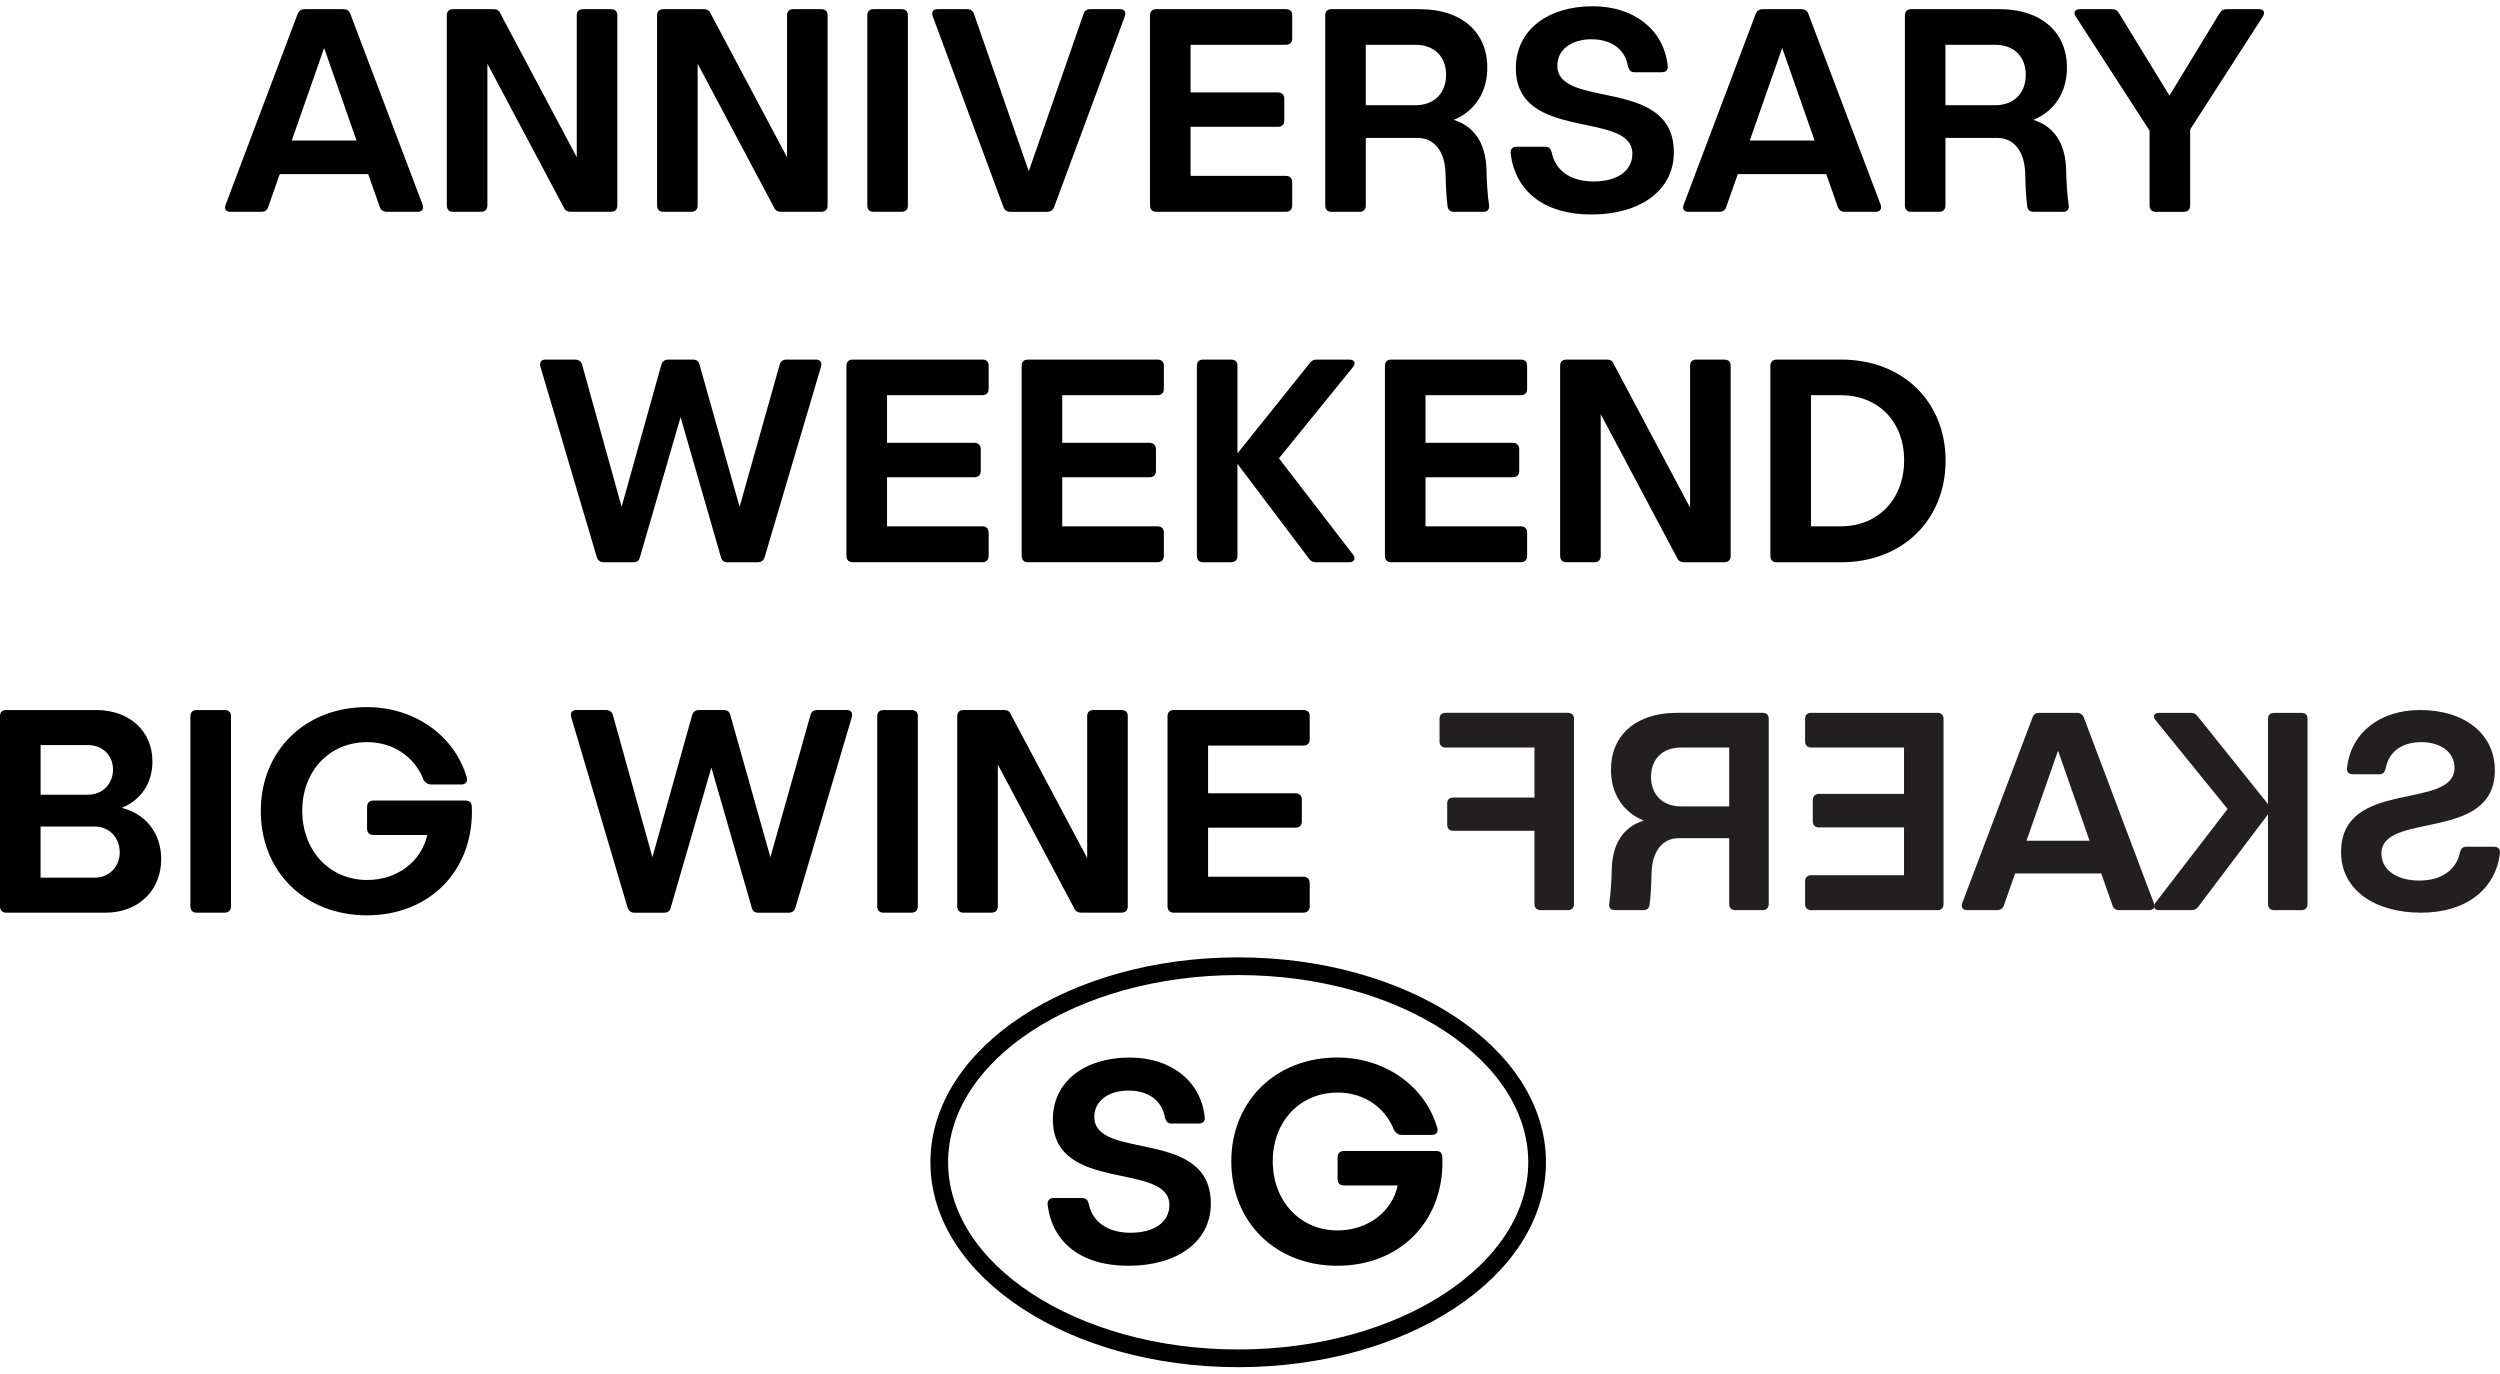 <?xml version="1.0" encoding="UTF-8"?> <svg xmlns="http://www.w3.org/2000/svg" id="Design" version="1.1" viewBox="0 0 1129.9 620.87"><g><path d="M190.98,92.44c.66,2.11-.26,3.3-2.38,3.3h-13.73c-1.58,0-2.77-.66-3.3-2.38l-5.15-14.65h-39.99l-5.15,14.65c-.53,1.72-1.58,2.38-3.17,2.38h-13.86c-2.11,0-3.04-1.19-2.24-3.3L134.49,6.38c.66-1.72,1.85-2.24,3.3-2.24h17.29c1.58,0,2.77.53,3.3,2.24l32.6,86.06ZM131.85,63.53h29.3l-14.65-41.84-14.65,41.84Z"></path><path d="M276.11,4.14c1.85,0,2.9.92,2.9,2.77v85.92c0,1.85-1.06,2.9-2.9,2.9h-18.08c-1.58,0-2.77-.66-3.3-2.11l-34.45-64.81v64.01c0,1.85-1.06,2.9-2.9,2.9h-12.67c-1.72,0-2.77-1.06-2.77-2.9V6.91c0-1.72,1.06-2.77,2.77-2.77h18.21c1.58,0,2.77.53,3.3,2.11l34.45,64.81V6.91c0-1.85,1.06-2.77,2.9-2.77h12.54Z"></path><path d="M371.14,4.14c1.85,0,2.9.92,2.9,2.77v85.92c0,1.85-1.06,2.9-2.9,2.9h-18.08c-1.58,0-2.77-.66-3.3-2.11l-34.45-64.81v64.01c0,1.85-1.06,2.9-2.9,2.9h-12.67c-1.72,0-2.77-1.06-2.77-2.9V6.91c0-1.72,1.06-2.77,2.77-2.77h18.21c1.58,0,2.77.53,3.3,2.11l34.45,64.81V6.91c0-1.85,1.06-2.77,2.9-2.77h12.54Z"></path><path d="M394.76,95.74c-1.72,0-2.77-1.06-2.77-2.9V6.91c0-1.72,1.06-2.77,2.77-2.77h12.67c1.85,0,2.9.92,2.9,2.77v85.92c0,1.85-1.06,2.9-2.9,2.9h-12.67Z"></path><path d="M506.15,4.14c1.98,0,2.9,1.19,2.24,3.17l-31.94,86.19c-.53,1.58-1.72,2.24-3.3,2.24h-16.37c-1.58,0-2.77-.66-3.3-2.24l-31.94-86.19c-.66-1.98.26-3.17,2.24-3.17h13.33c1.58,0,2.64.66,3.17,2.38l24.68,70.88,24.68-70.88c.53-1.72,1.58-2.38,3.17-2.38h13.33Z"></path><path d="M538.09,20.24v21.51h39.46c1.72,0,2.9,1.06,2.9,2.9v9.77c0,1.85-1.06,2.9-2.9,2.9h-39.46v22.17h43.03c1.85,0,2.9,1.06,2.9,2.9v10.43c0,1.85-1.06,2.9-2.9,2.9h-58.6c-1.72,0-2.77-1.06-2.77-2.9V6.91c0-1.72,1.06-2.77,2.77-2.77h58.6c1.85,0,2.9.92,2.9,2.77v10.56c0,1.72-1.06,2.77-2.9,2.77h-43.03Z"></path><path d="M670.47,95.74h-13.33c-1.72,0-2.77-.92-2.9-2.64-.53-3.56-.79-9.37-.92-14.78-.26-9.63-4.88-15.97-12.54-15.97h-23.49v30.49c0,1.85-1.06,2.9-2.9,2.9h-12.67c-1.72,0-2.77-1.06-2.77-2.9V6.91c0-1.72,1.06-2.77,2.77-2.77h39.99c18.61,0,30.49,10.16,30.49,26.4,0,11.09-5.54,19.67-15.18,23.63,8.84,2.77,14.25,9.9,14.78,21.78.13,6.2.53,12.67,1.19,16.76.26,1.85-.66,3.04-2.51,3.04ZM639.71,47.56c8.45,0,13.86-5.41,13.86-13.73s-5.41-13.59-13.86-13.59h-22.44v27.32h22.44Z"></path><path d="M682.74,69.21c-.13-1.85.92-2.9,2.77-2.9h12.8c1.72,0,2.51.79,3.04,2.64,1.45,7.66,8.05,13.07,18.87,13.07s17.55-4.88,17.55-12.54c0-19.8-52.66-5.02-52.66-38.67,0-17.16,14.39-27.98,34.71-27.98,18.61,0,32.21,10.56,33.92,26.93.26,1.85-.79,2.9-2.77,2.9h-12.14c-1.72,0-2.38-.66-3.04-2.64-1.32-7.79-7.52-12.27-16.5-12.27s-15.44,4.62-15.44,11.88c0,20.06,52.66,4.75,52.66,39.2,0,17.42-15.44,28.11-37.22,28.11s-34.58-10.82-36.56-27.72Z"></path><path d="M849.96,92.44c.66,2.11-.26,3.3-2.38,3.3h-13.73c-1.58,0-2.77-.66-3.3-2.38l-5.15-14.65h-39.99l-5.15,14.65c-.53,1.72-1.58,2.38-3.17,2.38h-13.86c-2.11,0-3.04-1.19-2.24-3.3l32.47-86.06c.66-1.72,1.85-2.24,3.3-2.24h17.29c1.58,0,2.77.53,3.3,2.24l32.6,86.06ZM790.83,63.53h29.3l-14.65-41.84-14.65,41.84Z"></path><path d="M932.45,95.74h-13.33c-1.72,0-2.77-.92-2.9-2.64-.53-3.56-.79-9.37-.92-14.78-.26-9.63-4.88-15.97-12.54-15.97h-23.49v30.49c0,1.85-1.06,2.9-2.9,2.9h-12.67c-1.72,0-2.77-1.06-2.77-2.9V6.91c0-1.72,1.06-2.77,2.77-2.77h39.99c18.61,0,30.49,10.16,30.49,26.4,0,11.09-5.54,19.67-15.18,23.63,8.84,2.77,14.25,9.9,14.78,21.78.13,6.2.53,12.67,1.19,16.76.26,1.85-.66,3.04-2.51,3.04ZM901.7,47.56c8.45,0,13.86-5.41,13.86-13.73s-5.41-13.59-13.86-13.59h-22.44v27.32h22.44Z"></path><path d="M1020.88,4.14c2.24,0,3.04,1.45,1.85,3.3l-32.87,51.08v34.32c0,1.85-1.06,2.9-2.9,2.9h-12.67c-1.72,0-2.77-1.06-2.77-2.9v-33.79l-33.39-51.61c-1.19-1.85-.4-3.3,1.98-3.3h14.39c1.45,0,2.51.53,3.3,1.98l22.7,37.09,22.57-37.09c.92-1.45,1.85-1.98,3.43-1.98h14.39Z"></path><path d="M368.7,162.52c1.98,0,2.9,1.19,2.38,3.17l-25.47,86.06c-.53,1.58-1.45,2.38-3.17,2.38h-13.59c-1.58,0-2.64-.66-3.04-2.38l-18.21-63.22-18.35,63.22c-.4,1.72-1.45,2.38-3.04,2.38h-13.33c-1.58,0-2.64-.79-3.17-2.38l-25.47-86.06c-.53-1.98.4-3.17,2.38-3.17h13.2c1.72,0,2.9.79,3.3,2.38l17.82,64.15,17.95-64.15c.53-1.72,1.58-2.38,3.17-2.38h11.09c1.58,0,2.64.66,3.04,2.38l18.08,64.15,18.08-64.15c.4-1.72,1.58-2.38,3.17-2.38h13.2Z"></path><path d="M400.9,178.62v21.51h39.46c1.72,0,2.9,1.06,2.9,2.9v9.77c0,1.85-1.06,2.9-2.9,2.9h-39.46v22.17h43.03c1.85,0,2.9,1.06,2.9,2.9v10.43c0,1.85-1.06,2.9-2.9,2.9h-58.6c-1.72,0-2.77-1.06-2.77-2.9v-85.92c0-1.72,1.06-2.77,2.77-2.77h58.6c1.85,0,2.9.92,2.9,2.77v10.56c0,1.72-1.06,2.77-2.9,2.77h-43.03Z"></path><path d="M480.09,178.62v21.51h39.46c1.72,0,2.9,1.06,2.9,2.9v9.77c0,1.85-1.06,2.9-2.9,2.9h-39.46v22.17h43.03c1.85,0,2.9,1.06,2.9,2.9v10.43c0,1.85-1.06,2.9-2.9,2.9h-58.6c-1.72,0-2.77-1.06-2.77-2.9v-85.92c0-1.72,1.06-2.77,2.77-2.77h58.6c1.85,0,2.9.92,2.9,2.77v10.56c0,1.72-1.06,2.77-2.9,2.77h-43.03Z"></path><path d="M578.02,207.13l33.52,43.56c1.32,1.85.53,3.43-1.85,3.43h-14.91c-1.45,0-2.64-.66-3.43-1.98l-32.07-42.5v41.58c0,1.85-1.06,2.9-2.9,2.9h-12.67c-1.72,0-2.77-1.06-2.77-2.9v-85.92c0-1.85,1.06-2.77,2.77-2.77h12.67c1.85,0,2.9.92,2.9,2.77v39.6l32.47-40.52c.92-1.32,1.85-1.85,3.43-1.85h14.65c2.24,0,3.17,1.45,1.72,3.3l-33.52,41.31Z"></path><path d="M644.27,178.62v21.51h39.46c1.72,0,2.9,1.06,2.9,2.9v9.77c0,1.85-1.06,2.9-2.9,2.9h-39.46v22.17h43.03c1.85,0,2.9,1.06,2.9,2.9v10.43c0,1.85-1.06,2.9-2.9,2.9h-58.6c-1.72,0-2.77-1.06-2.77-2.9v-85.92c0-1.72,1.06-2.77,2.77-2.77h58.6c1.85,0,2.9.92,2.9,2.77v10.56c0,1.72-1.06,2.77-2.9,2.77h-43.03Z"></path><path d="M779.29,162.52c1.85,0,2.9.92,2.9,2.77v85.92c0,1.85-1.06,2.9-2.9,2.9h-18.08c-1.58,0-2.77-.66-3.3-2.11l-34.45-64.81v64.01c0,1.85-1.06,2.9-2.9,2.9h-12.67c-1.72,0-2.77-1.06-2.77-2.9v-85.92c0-1.72,1.06-2.77,2.77-2.77h18.21c1.58,0,2.77.53,3.3,2.11l34.45,64.81v-64.15c0-1.85,1.06-2.77,2.9-2.77h12.54Z"></path><path d="M832.21,162.52c27.59,0,47.12,18.87,47.12,45.67s-19.53,45.93-47.12,45.93h-29.3c-1.72,0-2.77-1.06-2.77-2.9v-85.92c0-1.72,1.06-2.77,2.77-2.77h29.3ZM831.95,237.88c16.89,0,28.64-12.28,28.64-29.83s-11.75-29.43-28.64-29.43h-13.46v59.26h13.46Z"></path><path d="M72.86,388.21c0,14.52-10.56,24.29-25.21,24.29H2.77c-1.72,0-2.77-1.06-2.77-2.9v-85.92c0-1.85,1.06-2.77,2.77-2.77h40.78c14.78,0,25.34,9.37,25.34,23.23,0,10.03-5.41,17.55-13.86,20.99,10.69,2.64,17.82,11.35,17.82,23.1ZM39.73,336.74h-21.38v22.44h21.38c6.6,0,11.35-4.88,11.35-11.35s-4.75-11.09-11.35-11.09ZM42.76,396.66c6.6,0,11.35-4.88,11.35-11.48s-4.75-11.62-11.35-11.62h-24.42v23.1h24.42Z"></path><path d="M88.82,412.5c-1.72,0-2.77-1.06-2.77-2.9v-85.92c0-1.72,1.06-2.77,2.77-2.77h12.67c1.85,0,2.9.92,2.9,2.77v85.92c0,1.85-1.06,2.9-2.9,2.9h-12.67Z"></path><path d="M210.25,361.81c3.04,0,3.04,1.72,3.04,5.02,0,27.32-19.53,46.86-47.52,46.86s-47.91-19.8-47.91-47.12,20.06-46.99,47.91-46.99c21.78,0,39.73,13.07,45.14,31.68.66,2.11-.53,3.3-2.51,3.3h-13.46c-1.58,0-2.64-.79-3.43-1.98-3.96-10.29-13.46-17.16-25.61-17.16-17.03,0-29.3,13.07-29.3,31.02s12.27,31.28,29.3,31.28c13.59,0,24.55-8.31,27.19-20.33h-24.29c-1.85,0-2.9-1.06-2.9-2.9v-9.77c0-1.85,1.06-2.9,2.9-2.9h41.44Z"></path><path d="M382.62,320.9c1.98,0,2.9,1.19,2.38,3.17l-25.47,86.06c-.53,1.58-1.45,2.38-3.17,2.38h-13.59c-1.58,0-2.64-.66-3.04-2.38l-18.21-63.22-18.35,63.22c-.4,1.72-1.45,2.38-3.04,2.38h-13.33c-1.58,0-2.64-.79-3.17-2.38l-25.47-86.06c-.53-1.98.4-3.17,2.38-3.17h13.2c1.72,0,2.9.79,3.3,2.38l17.82,64.15,17.95-64.15c.53-1.72,1.58-2.38,3.17-2.38h11.09c1.58,0,2.64.66,3.04,2.38l18.08,64.15,18.08-64.15c.4-1.72,1.58-2.38,3.17-2.38h13.2Z"></path><path d="M399.25,412.5c-1.72,0-2.77-1.06-2.77-2.9v-85.92c0-1.72,1.06-2.77,2.77-2.77h12.67c1.85,0,2.9.92,2.9,2.77v85.92c0,1.85-1.06,2.9-2.9,2.9h-12.67Z"></path><path d="M506.81,320.9c1.85,0,2.9.92,2.9,2.77v85.92c0,1.85-1.06,2.9-2.9,2.9h-18.08c-1.58,0-2.77-.66-3.3-2.11l-34.45-64.81v64.01c0,1.85-1.06,2.9-2.9,2.9h-12.67c-1.72,0-2.77-1.06-2.77-2.9v-85.92c0-1.72,1.06-2.77,2.77-2.77h18.21c1.58,0,2.77.53,3.3,2.11l34.45,64.81v-64.15c0-1.85,1.06-2.77,2.9-2.77h12.54Z"></path><path d="M546.01,337v21.51h39.46c1.72,0,2.9,1.06,2.9,2.9v9.77c0,1.85-1.06,2.9-2.9,2.9h-39.46v22.17h43.03c1.85,0,2.9,1.06,2.9,2.9v10.43c0,1.85-1.06,2.9-2.9,2.9h-58.6c-1.72,0-2.77-1.06-2.77-2.9v-85.92c0-1.72,1.06-2.77,2.77-2.77h58.6c1.85,0,2.9.92,2.9,2.77v10.56c0,1.72-1.06,2.77-2.9,2.77h-43.03Z"></path><path d="M473.48,544.35c-.13-1.85.92-2.9,2.77-2.9h12.8c1.72,0,2.51.79,3.04,2.64,1.45,7.66,8.05,13.07,18.87,13.07s17.55-4.88,17.55-12.54c0-19.8-52.66-5.02-52.66-38.67,0-17.16,14.39-27.98,34.71-27.98,18.61,0,32.21,10.56,33.92,26.93.26,1.85-.79,2.9-2.77,2.9h-12.14c-1.72,0-2.38-.66-3.04-2.64-1.32-7.79-7.52-12.27-16.5-12.27s-15.44,4.62-15.44,11.88c0,20.06,52.66,4.75,52.66,39.2,0,17.42-15.44,28.11-37.22,28.11s-34.58-10.82-36.56-27.72Z"></path><path d="M648.89,520.19c3.04,0,3.04,1.72,3.04,5.02,0,27.32-19.53,46.86-47.52,46.86s-47.91-19.8-47.91-47.12,20.06-46.99,47.91-46.99c21.78,0,39.73,13.07,45.14,31.68.66,2.11-.53,3.3-2.51,3.3h-13.46c-1.58,0-2.64-.79-3.43-1.98-3.96-10.29-13.46-17.16-25.61-17.16-17.03,0-29.3,13.07-29.3,31.02s12.27,31.28,29.3,31.28c13.59,0,24.55-8.32,27.19-20.33h-24.29c-1.85,0-2.9-1.06-2.9-2.9v-9.77c0-1.85,1.06-2.9,2.9-2.9h41.44Z"></path><g><path d="M1094.3,412.5c-21.2,0-36.23-10.4-36.23-27.36,0-33.53,51.26-18.63,51.26-38.16,0-7.07-6.29-11.56-15.03-11.56-8.74,0-14.78,4.37-16.06,11.95-.64,1.93-1.28,2.57-2.96,2.57h-11.82c-1.93,0-2.95-1.03-2.7-2.83,1.67-15.93,14.9-26.21,33.02-26.21,19.79,0,33.79,10.53,33.79,27.24,0,32.76-51.26,18.37-51.26,37.64,0,7.45,7.07,12.2,17.09,12.2,10.53,0,16.96-5.27,18.37-12.72.52-1.8,1.29-2.57,2.96-2.57h12.46c1.8,0,2.83,1.03,2.7,2.83-1.93,16.44-15.42,26.98-35.59,26.98Z" fill="#231f20"></path><path d="M974.17,325.39c-1.42-1.8-.52-3.21,1.67-3.21h14.26c1.54,0,2.44.52,3.34,1.8l31.6,39.44v-38.54c0-1.8,1.03-2.7,2.83-2.7h12.34c1.67,0,2.7.9,2.7,2.7v83.64c0,1.8-1.03,2.83-2.7,2.83h-12.34c-1.8,0-2.83-1.03-2.83-2.83v-40.47s-31.22,41.37-31.22,41.37c-.77,1.28-1.93,1.93-3.34,1.93h-14.52c-2.31,0-3.08-1.54-1.8-3.34l32.63-42.39-32.63-40.21Z" fill="#231f20"></path><path d="M918.59,324.37c.52-1.67,1.67-2.19,3.21-2.19h16.83c1.42,0,2.57.52,3.21,2.19l31.6,83.76c.77,2.06-.13,3.21-2.18,3.21h-13.49c-1.54,0-2.57-.64-3.08-2.31l-5.01-14.26h-38.93s-5.01,14.26-5.01,14.26c-.51,1.67-1.67,2.31-3.21,2.31h-13.36c-2.06,0-2.96-1.16-2.31-3.21l31.73-83.76ZM930.15,339.27l-14.26,40.72h28.52s-14.26-40.72-14.26-40.72Z" fill="#231f20"></path><path d="M818.66,337.86c-1.8,0-2.83-1.03-2.83-2.7v-10.28c0-1.8,1.03-2.7,2.83-2.7h57.04c1.67,0,2.7,1.03,2.7,2.7v83.64c0,1.8-1.03,2.83-2.7,2.83h-57.04c-1.8,0-2.83-1.03-2.83-2.83v-10.15c0-1.8,1.03-2.83,2.83-2.83h41.88s0-21.58,0-21.58h-38.41c-1.8,0-2.83-1.03-2.83-2.83v-9.51c0-1.8,1.16-2.83,2.83-2.83h38.41s0-20.94,0-20.94h-41.88Z" fill="#231f20"></path><path d="M727.31,408.39c.64-3.98,1.03-10.28,1.16-16.32.52-11.56,5.78-18.5,14.39-21.2-9.38-3.85-14.77-12.21-14.77-23,0-15.8,11.56-25.7,29.68-25.7h38.93c1.67,0,2.7,1.03,2.7,2.7v83.64c0,1.8-1.03,2.83-2.7,2.83h-12.34c-1.8,0-2.83-1.03-2.83-2.83v-29.68s-22.87,0-22.87,0c-7.45,0-11.95,6.17-12.21,15.55-.13,5.27-.38,10.92-.9,14.39-.13,1.67-1.15,2.57-2.82,2.57h-12.98c-1.8,0-2.7-1.16-2.44-2.96ZM781.53,364.45v-26.59s-21.84,0-21.84,0c-8.22,0-13.49,5.14-13.49,13.23,0,8.09,5.27,13.36,13.49,13.36h21.84Z" fill="#231f20"></path><path d="M708.69,322.18c1.67,0,2.7,1.03,2.7,2.7v83.64c0,1.8-1.03,2.83-2.7,2.83h-12.34c-1.8,0-2.83-1.03-2.83-2.83v-33.02s-36.62,0-36.62,0c-1.8,0-2.83-1.03-2.83-2.83v-9.51c0-1.8,1.03-2.7,2.83-2.7h36.62s0-22.61,0-22.61h-40.08c-1.8,0-2.83-1.03-2.83-2.7v-10.28c0-1.8,1.03-2.7,2.83-2.7h55.25Z" fill="#231f20"></path></g></g><ellipse cx="559.61" cy="525.3" rx="135.1" ry="88.61" fill="none" stroke="#000" stroke-miterlimit="10" stroke-width="8"></ellipse></svg> 